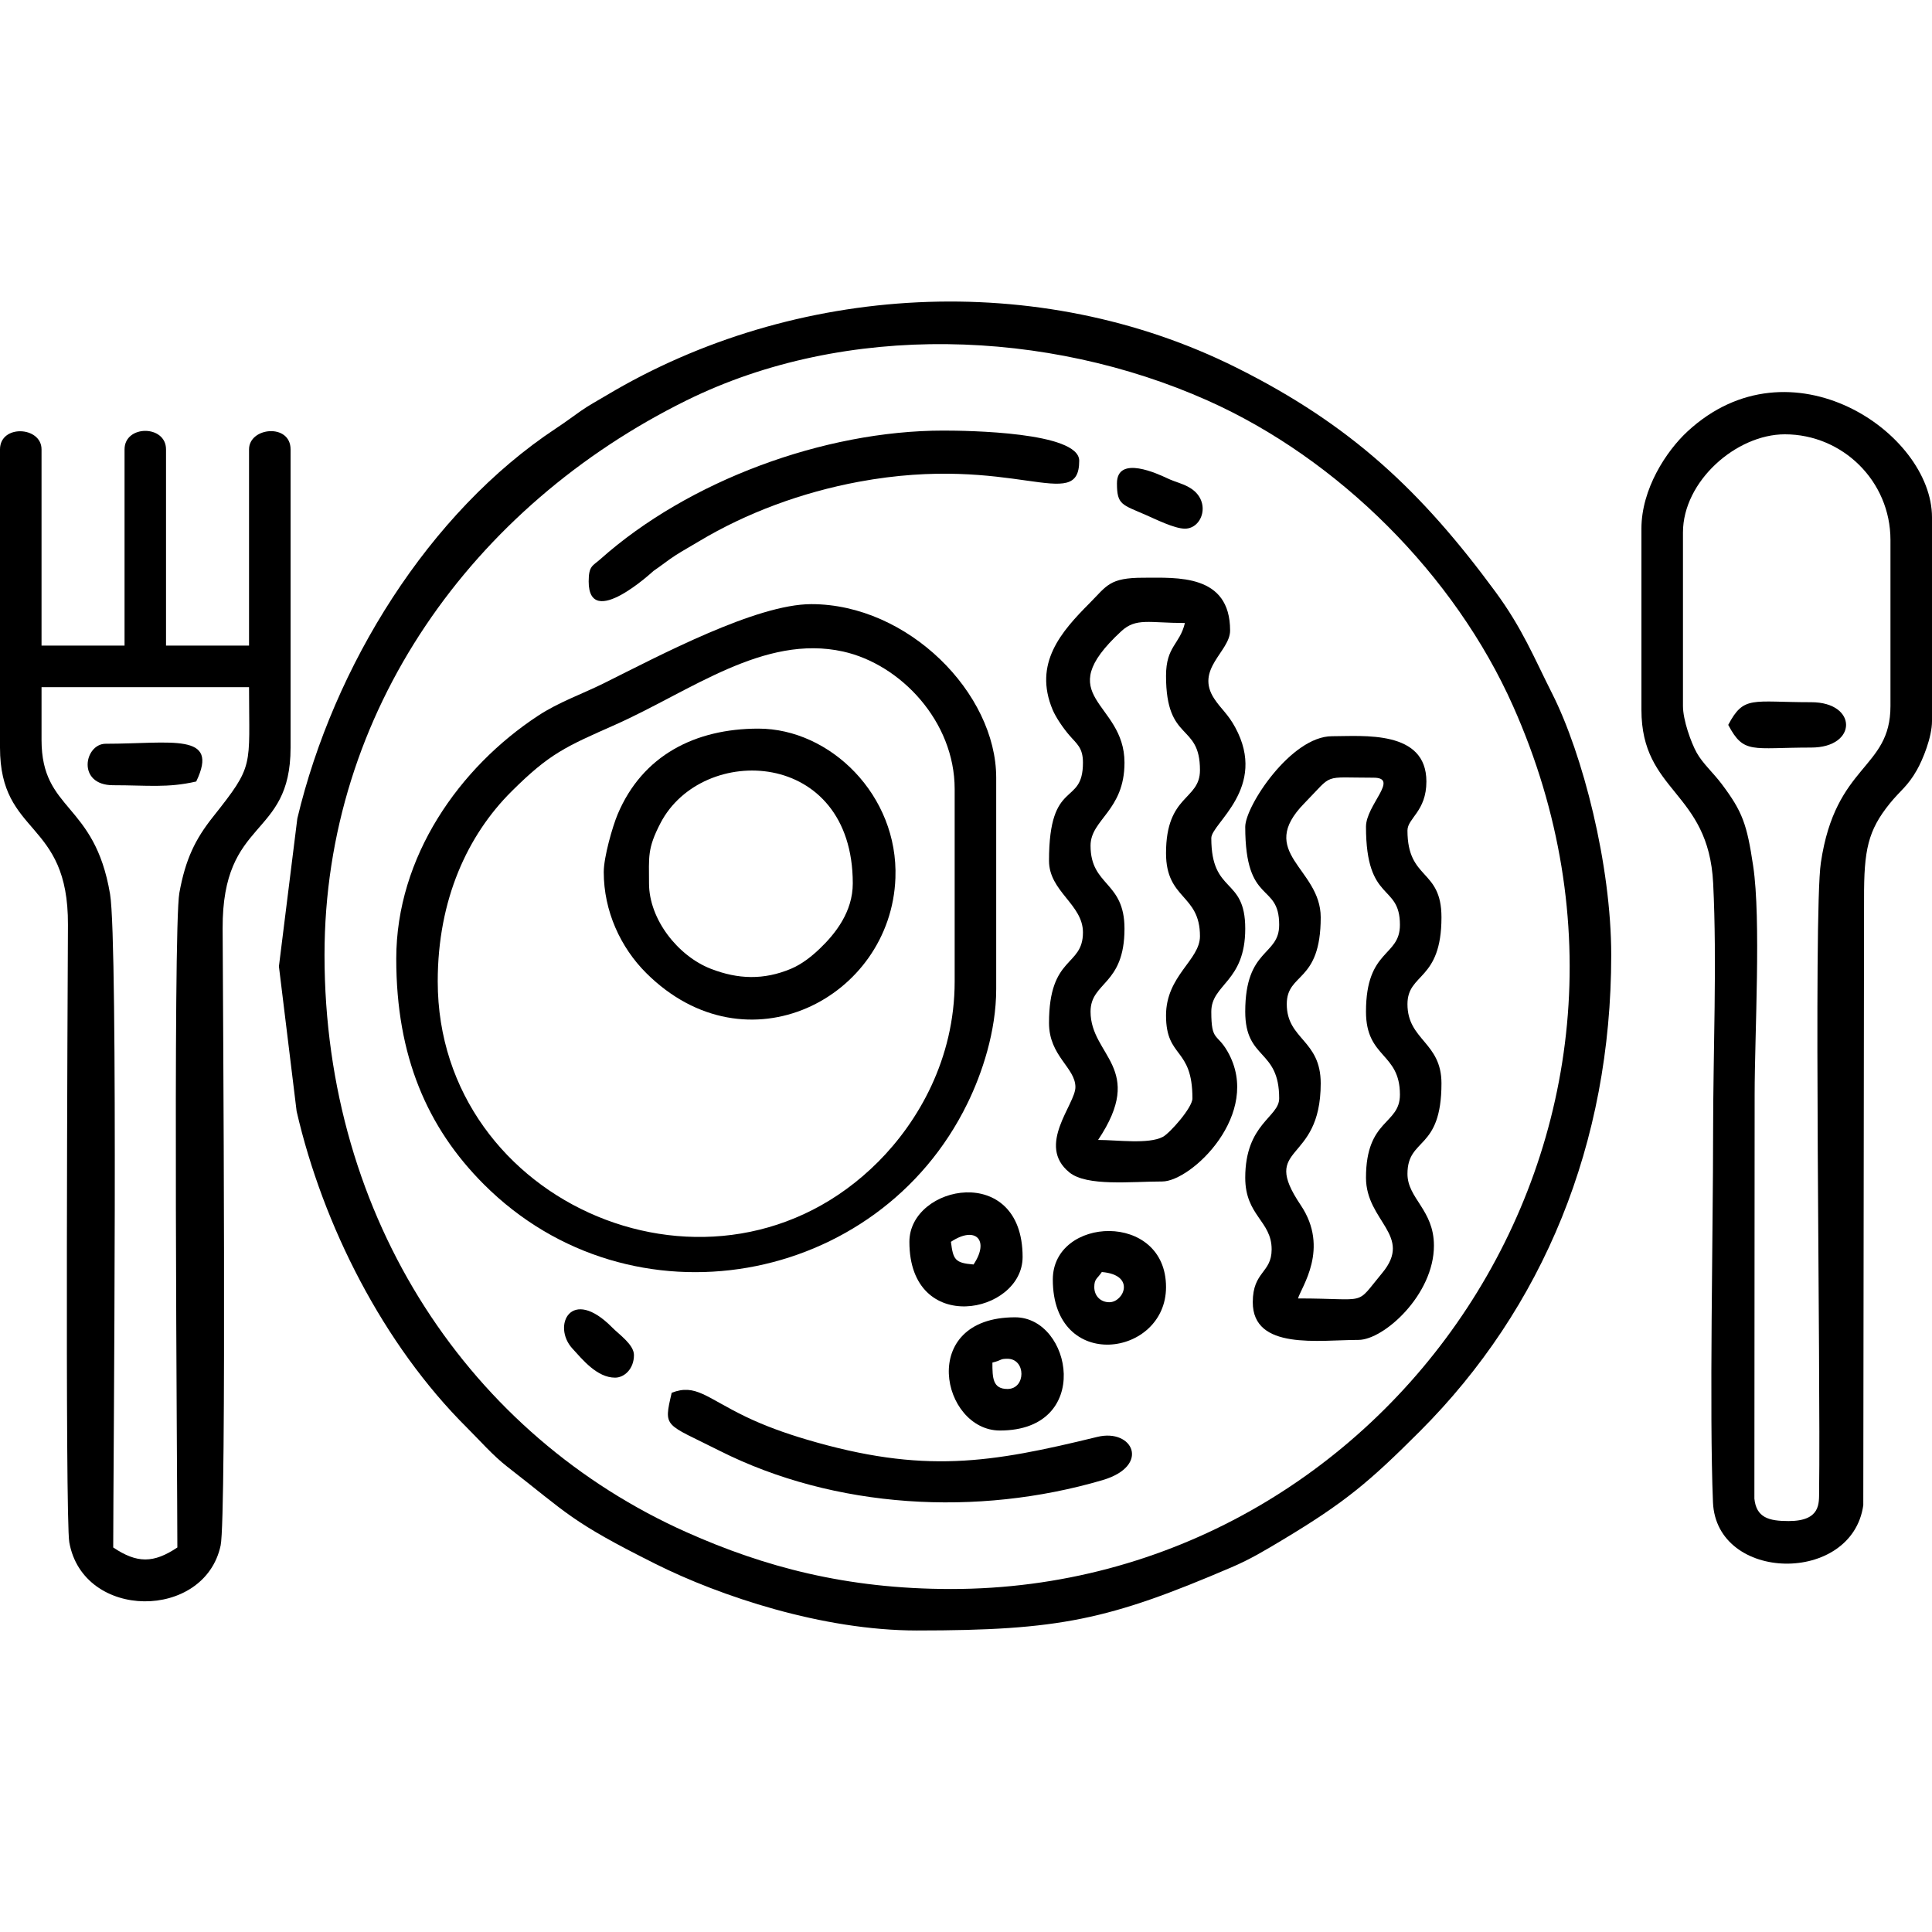 <?xml version="1.0" encoding="UTF-8"?>
<!DOCTYPE svg PUBLIC "-//W3C//DTD SVG 1.1//EN" "http://www.w3.org/Graphics/SVG/1.1/DTD/svg11.dtd">
<!-- Creator: CorelDRAW -->
<svg xmlns="http://www.w3.org/2000/svg" xml:space="preserve" width="30px" height="30px" version="1.1" style="shape-rendering:geometricPrecision; text-rendering:geometricPrecision; image-rendering:optimizeQuality; fill-rule:evenodd; clip-rule:evenodd"
viewBox="0 0 30 30"
 xmlns:xlink="http://www.w3.org/1999/xlink"
 xmlns:xodm="http://www.corel.com/coreldraw/odm/2003">
 <defs>
  <style type="text/css">
   <![CDATA[
    .fil0 {fill:none}
    .fil1 {fill:black}
   ]]>
  </style>
 </defs>
 <g id="Camada_x0020_1">
  <rect class="fil0" width="30" height="30"/>
  <g id="_1810837194320">
   <path class="fil1" d="M14.766 24.674c-1.627,0 -2.906,-0.347 -4.101,-0.88 -3.35,-1.492 -5.626,-4.852 -5.626,-8.964 0,-3.786 2.308,-6.978 5.624,-8.614 2.482,-1.224 5.609,-1.102 8.086,0.002 2.034,0.906 3.84,2.71 4.746,4.746 2.955,6.633 -1.942,13.71 -8.729,13.71zm-0.528 0.644c2.215,0 2.979,-0.165 4.88,-0.979 0.307,-0.131 0.538,-0.273 0.801,-0.43 0.968,-0.581 1.345,-0.9 2.127,-1.682 1.915,-1.914 2.973,-4.468 2.973,-7.397 0,-1.399 -0.441,-3.119 -0.918,-4.062 -0.284,-0.563 -0.463,-1.012 -0.881,-1.58 -1.148,-1.561 -2.243,-2.592 -4.02,-3.479 -3.068,-1.533 -6.859,-1.317 -9.785,0.431 -0.143,0.085 -0.275,0.156 -0.4,0.244 -0.138,0.096 -0.224,0.164 -0.379,0.266 -1.976,1.305 -3.454,3.686 -4.019,6.059l-0.286 2.297 0.275 2.25c0.409,1.774 1.348,3.624 2.645,4.913 0.205,0.204 0.398,0.428 0.625,0.605 0.947,0.735 0.979,0.848 2.3,1.509 1.001,0.501 2.595,1.035 4.062,1.035z"/>
   <path class="fil1" d="M0.645 11.49l0 -0.82 3.222 0c0,1.26 0.087,1.199 -0.561,2.016 -0.274,0.345 -0.426,0.655 -0.521,1.179 -0.102,0.565 -0.031,9.157 -0.031,10.164 -0.37,0.248 -0.626,0.248 -0.996,0 0,-1.189 0.08,-9.378 -0.049,-10.146 -0.241,-1.435 -1.064,-1.279 -1.064,-2.393zm-0.645 -4.512l0 4.63c0,1.388 1.064,1.105 1.055,2.753 -0.005,0.978 -0.046,9.215 0.021,9.588 0.216,1.214 2.101,1.213 2.35,0.049 0.095,-0.444 0.035,-8.508 0.031,-9.579 -0.007,-1.74 1.055,-1.38 1.055,-2.811l0 -4.63c0,-0.408 -0.645,-0.346 -0.645,0l0 3.047 -1.289 0 0 -3.047c0,-0.383 -0.644,-0.383 -0.644,0l0 3.047 -1.289 0 0 -3.047c0,-0.359 -0.645,-0.391 -0.645,0z"/>
   <path class="fil1" d="M26.133 10.963l0 -2.695c0,-0.795 0.827,-1.524 1.582,-1.524 0.895,0 1.64,0.725 1.64,1.641l0 2.578c0,0.989 -0.853,0.89 -1.081,2.434 -0.118,0.796 -0.001,7.884 -0.027,9.759 -0.002,0.184 0.028,0.463 -0.474,0.463 -0.306,0 -0.501,-0.053 -0.531,-0.348l0.004 -6.273c0,-0.934 0.102,-2.724 -0.023,-3.552 -0.097,-0.649 -0.165,-0.841 -0.487,-1.27 -0.135,-0.179 -0.296,-0.32 -0.39,-0.488 -0.088,-0.158 -0.213,-0.507 -0.213,-0.725zm-0.645 -2.754l0 2.812c0,1.291 1.042,1.254 1.114,2.695 0.061,1.224 -0.001,2.625 -0.001,3.868 0,1.502 -0.06,4.349 -0.002,5.744 0.053,1.245 2.16,1.279 2.334,0.045l0.012 -9.422c-0.002,-0.749 0.058,-1.052 0.4,-1.475 0.169,-0.208 0.275,-0.263 0.42,-0.518 0.092,-0.162 0.235,-0.51 0.235,-0.761l0 -3.164c0,-1.316 -2.201,-2.809 -3.796,-1.334 -0.33,0.305 -0.716,0.894 -0.716,1.51z"/>
   <path class="fil1" d="M6.797 15.24c0,-1.275 0.465,-2.274 1.148,-2.953 0.592,-0.589 0.839,-0.692 1.605,-1.032 1.174,-0.522 2.31,-1.411 3.542,-1.138 0.891,0.198 1.732,1.083 1.732,2.135l0 2.988c0,1.208 -0.57,2.181 -1.186,2.799 -2.515,2.521 -6.841,0.675 -6.841,-2.799zm-0.644 -0.351c0,1.51 0.481,2.622 1.361,3.502 2.286,2.286 6.121,1.582 7.507,-1.255 0.227,-0.463 0.448,-1.119 0.448,-1.778l0 -3.282c0,-1.313 -1.369,-2.695 -2.871,-2.695 -0.857,0 -2.356,0.798 -3.224,1.23 -0.339,0.168 -0.697,0.291 -1.019,0.503 -1.217,0.799 -2.202,2.186 -2.202,3.775z"/>
   <path class="fil1" d="M18.106 10.494c0,1.047 0.527,0.721 0.527,1.465 0,0.472 -0.527,0.372 -0.527,1.289 0,0.727 0.527,0.631 0.527,1.289 0,0.373 -0.527,0.612 -0.527,1.231 0,0.675 0.41,0.484 0.41,1.288 0,0.145 -0.354,0.542 -0.459,0.597 -0.222,0.118 -0.711,0.048 -1.006,0.048 0.749,-1.119 -0.117,-1.303 -0.117,-1.992 0,-0.466 0.527,-0.406 0.527,-1.289 0,-0.741 -0.527,-0.656 -0.527,-1.289 0,-0.408 0.527,-0.54 0.527,-1.289 0,-0.959 -1.174,-1.003 -0.049,-2.041 0.23,-0.212 0.431,-0.127 0.987,-0.127 -0.079,0.335 -0.293,0.359 -0.293,0.82zm-1.29 1.348c0,0.693 -0.527,0.226 -0.527,1.523 0,0.479 0.527,0.677 0.527,1.113 0,0.542 -0.527,0.35 -0.527,1.407 0,0.515 0.41,0.692 0.41,0.996 0,0.268 -0.612,0.903 -0.094,1.324 0.272,0.221 0.959,0.141 1.442,0.141 0.451,0 1.562,-1.054 1.017,-2.014 -0.167,-0.295 -0.255,-0.154 -0.255,-0.623 0,-0.431 0.527,-0.457 0.527,-1.289 0,-0.813 -0.527,-0.524 -0.527,-1.406 0,-0.228 0.883,-0.779 0.371,-1.72 -0.113,-0.209 -0.22,-0.285 -0.323,-0.441 -0.308,-0.462 0.244,-0.735 0.244,-1.062 0,-0.882 -0.825,-0.82 -1.347,-0.82 -0.53,0 -0.565,0.124 -0.835,0.395 -0.439,0.441 -0.877,0.935 -0.573,1.657 0.051,0.12 0.164,0.284 0.255,0.39 0.117,0.138 0.215,0.193 0.215,0.429z"/>
   <path class="fil1" d="M21.211 12.838c0,1.193 0.527,0.872 0.527,1.523 0,0.503 -0.527,0.368 -0.527,1.348 0,0.727 0.527,0.631 0.527,1.289 0,0.472 -0.527,0.372 -0.527,1.289 0,0.68 0.738,0.896 0.251,1.481 -0.434,0.521 -0.189,0.394 -1.306,0.394 0.046,-0.17 0.496,-0.772 0.042,-1.448 -0.649,-0.963 0.31,-0.613 0.31,-1.892 0,-0.679 -0.527,-0.679 -0.527,-1.23 0,-0.496 0.527,-0.321 0.527,-1.348 0,-0.765 -1.012,-1 -0.251,-1.774 0.459,-0.468 0.261,-0.394 1.071,-0.394 0.408,0 -0.117,0.423 -0.117,0.762zm-1.875 0c0,1.235 0.527,0.852 0.527,1.523 0,0.489 -0.527,0.355 -0.527,1.348 0,0.76 0.527,0.57 0.527,1.347 0,0.294 -0.527,0.39 -0.527,1.231 0,0.592 0.41,0.67 0.41,1.113 0,0.371 -0.293,0.338 -0.293,0.821 0,0.751 1.031,0.585 1.641,0.585 0.393,0 1.172,-0.7 1.172,-1.464 0,-0.556 -0.411,-0.731 -0.411,-1.114 0,-0.573 0.528,-0.351 0.528,-1.406 0,-0.641 -0.528,-0.669 -0.528,-1.23 0,-0.489 0.528,-0.355 0.528,-1.348 0,-0.76 -0.528,-0.57 -0.528,-1.348 0,-0.192 0.294,-0.297 0.294,-0.761 0,-0.804 -0.985,-0.703 -1.465,-0.703 -0.637,0 -1.348,1.087 -1.348,1.406z"/>
   <path class="fil1" d="M10.078 13.717c0,-0.414 -0.029,-0.537 0.178,-0.936 0.65,-1.248 2.986,-1.161 2.986,0.936 0,0.442 -0.27,0.781 -0.511,1.012 -0.123,0.118 -0.277,0.242 -0.448,0.314 -0.423,0.177 -0.822,0.165 -1.246,0 -0.509,-0.198 -0.959,-0.767 -0.959,-1.326zm-0.703 -0.176c0,0.607 0.261,1.171 0.659,1.568 1.563,1.557 3.802,0.384 3.87,-1.475 0.048,-1.285 -1.013,-2.32 -2.127,-2.32 -0.981,0 -1.8,0.414 -2.186,1.33 -0.08,0.19 -0.216,0.665 -0.216,0.897z"/>
   <path class="fil1" d="M9.141 9.029c0,0.773 1.005,-0.163 1.007,-0.164 0.134,-0.091 0.226,-0.168 0.343,-0.243 0.122,-0.078 0.23,-0.136 0.367,-0.219 0.734,-0.439 1.589,-0.757 2.476,-0.922 2.403,-0.446 3.424,0.508 3.424,-0.327 0,-0.447 -1.742,-0.468 -2.109,-0.468 -1.858,0 -3.965,0.783 -5.327,1.997 -0.118,0.106 -0.181,0.099 -0.181,0.346z"/>
   <path class="fil1" d="M10.43 21.627c-0.129,0.553 -0.111,0.469 0.741,0.899 1.794,0.904 4.006,1.027 5.947,0.458 0.755,-0.222 0.473,-0.807 -0.079,-0.672 -1.654,0.404 -2.695,0.581 -4.521,0.039 -0.331,-0.098 -0.646,-0.212 -0.937,-0.352 -0.616,-0.297 -0.779,-0.517 -1.151,-0.372z"/>
   <path class="fil1" d="M15.644 21.568c-0.23,0 -0.234,-0.173 -0.234,-0.41 0.157,-0.038 0.11,-0.059 0.234,-0.059 0.289,0 0.289,0.469 0,0.469zm-0.117 0.645c1.444,0 1.12,-1.758 0.235,-1.758 -1.52,0 -1.144,1.758 -0.235,1.758z"/>
   <path class="fil1" d="M14.766 19.283c0.38,-0.254 0.606,-0.028 0.351,0.352 -0.289,-0.024 -0.316,-0.075 -0.351,-0.352zm-0.645 0c0,1.472 1.758,1.122 1.758,0.235 0,-1.472 -1.758,-1.123 -1.758,-0.235z"/>
   <path class="fil1" d="M17.226 20.221c-0.137,0 -0.234,-0.098 -0.234,-0.235 0,-0.131 0.047,-0.128 0.117,-0.234 0.533,0.044 0.34,0.469 0.117,0.469zm-0.878 -0.352c0,1.45 1.758,1.204 1.758,0.117 0,-1.182 -1.758,-1.101 -1.758,-0.117z"/>
   <path class="fil1" d="M26.836 11.256c0.243,0.46 0.364,0.352 1.289,0.352 0.721,0 0.721,-0.704 0,-0.704 -0.925,0 -1.046,-0.108 -1.289,0.352z"/>
   <path class="fil1" d="M1.758 12.193c0.53,0 0.845,0.045 1.289,-0.058 0.369,-0.768 -0.387,-0.586 -1.406,-0.586 -0.331,0 -0.455,0.644 0.117,0.644z"/>
   <path class="fil1" d="M17.344 7.506c0,0.335 0.078,0.328 0.448,0.49 0.15,0.065 0.444,0.213 0.607,0.213 0.274,0 0.408,-0.418 0.096,-0.623 -0.111,-0.074 -0.231,-0.094 -0.369,-0.159 -0.135,-0.063 -0.782,-0.37 -0.782,0.079z"/>
   <path class="fil1" d="M9.551 21.392c0.143,0 0.293,-0.135 0.293,-0.351 0,-0.162 -0.232,-0.32 -0.336,-0.426 -0.643,-0.653 -0.94,-0.024 -0.62,0.325 0.156,0.17 0.382,0.452 0.663,0.452z"/>
  </g>
 </g>
</svg>
